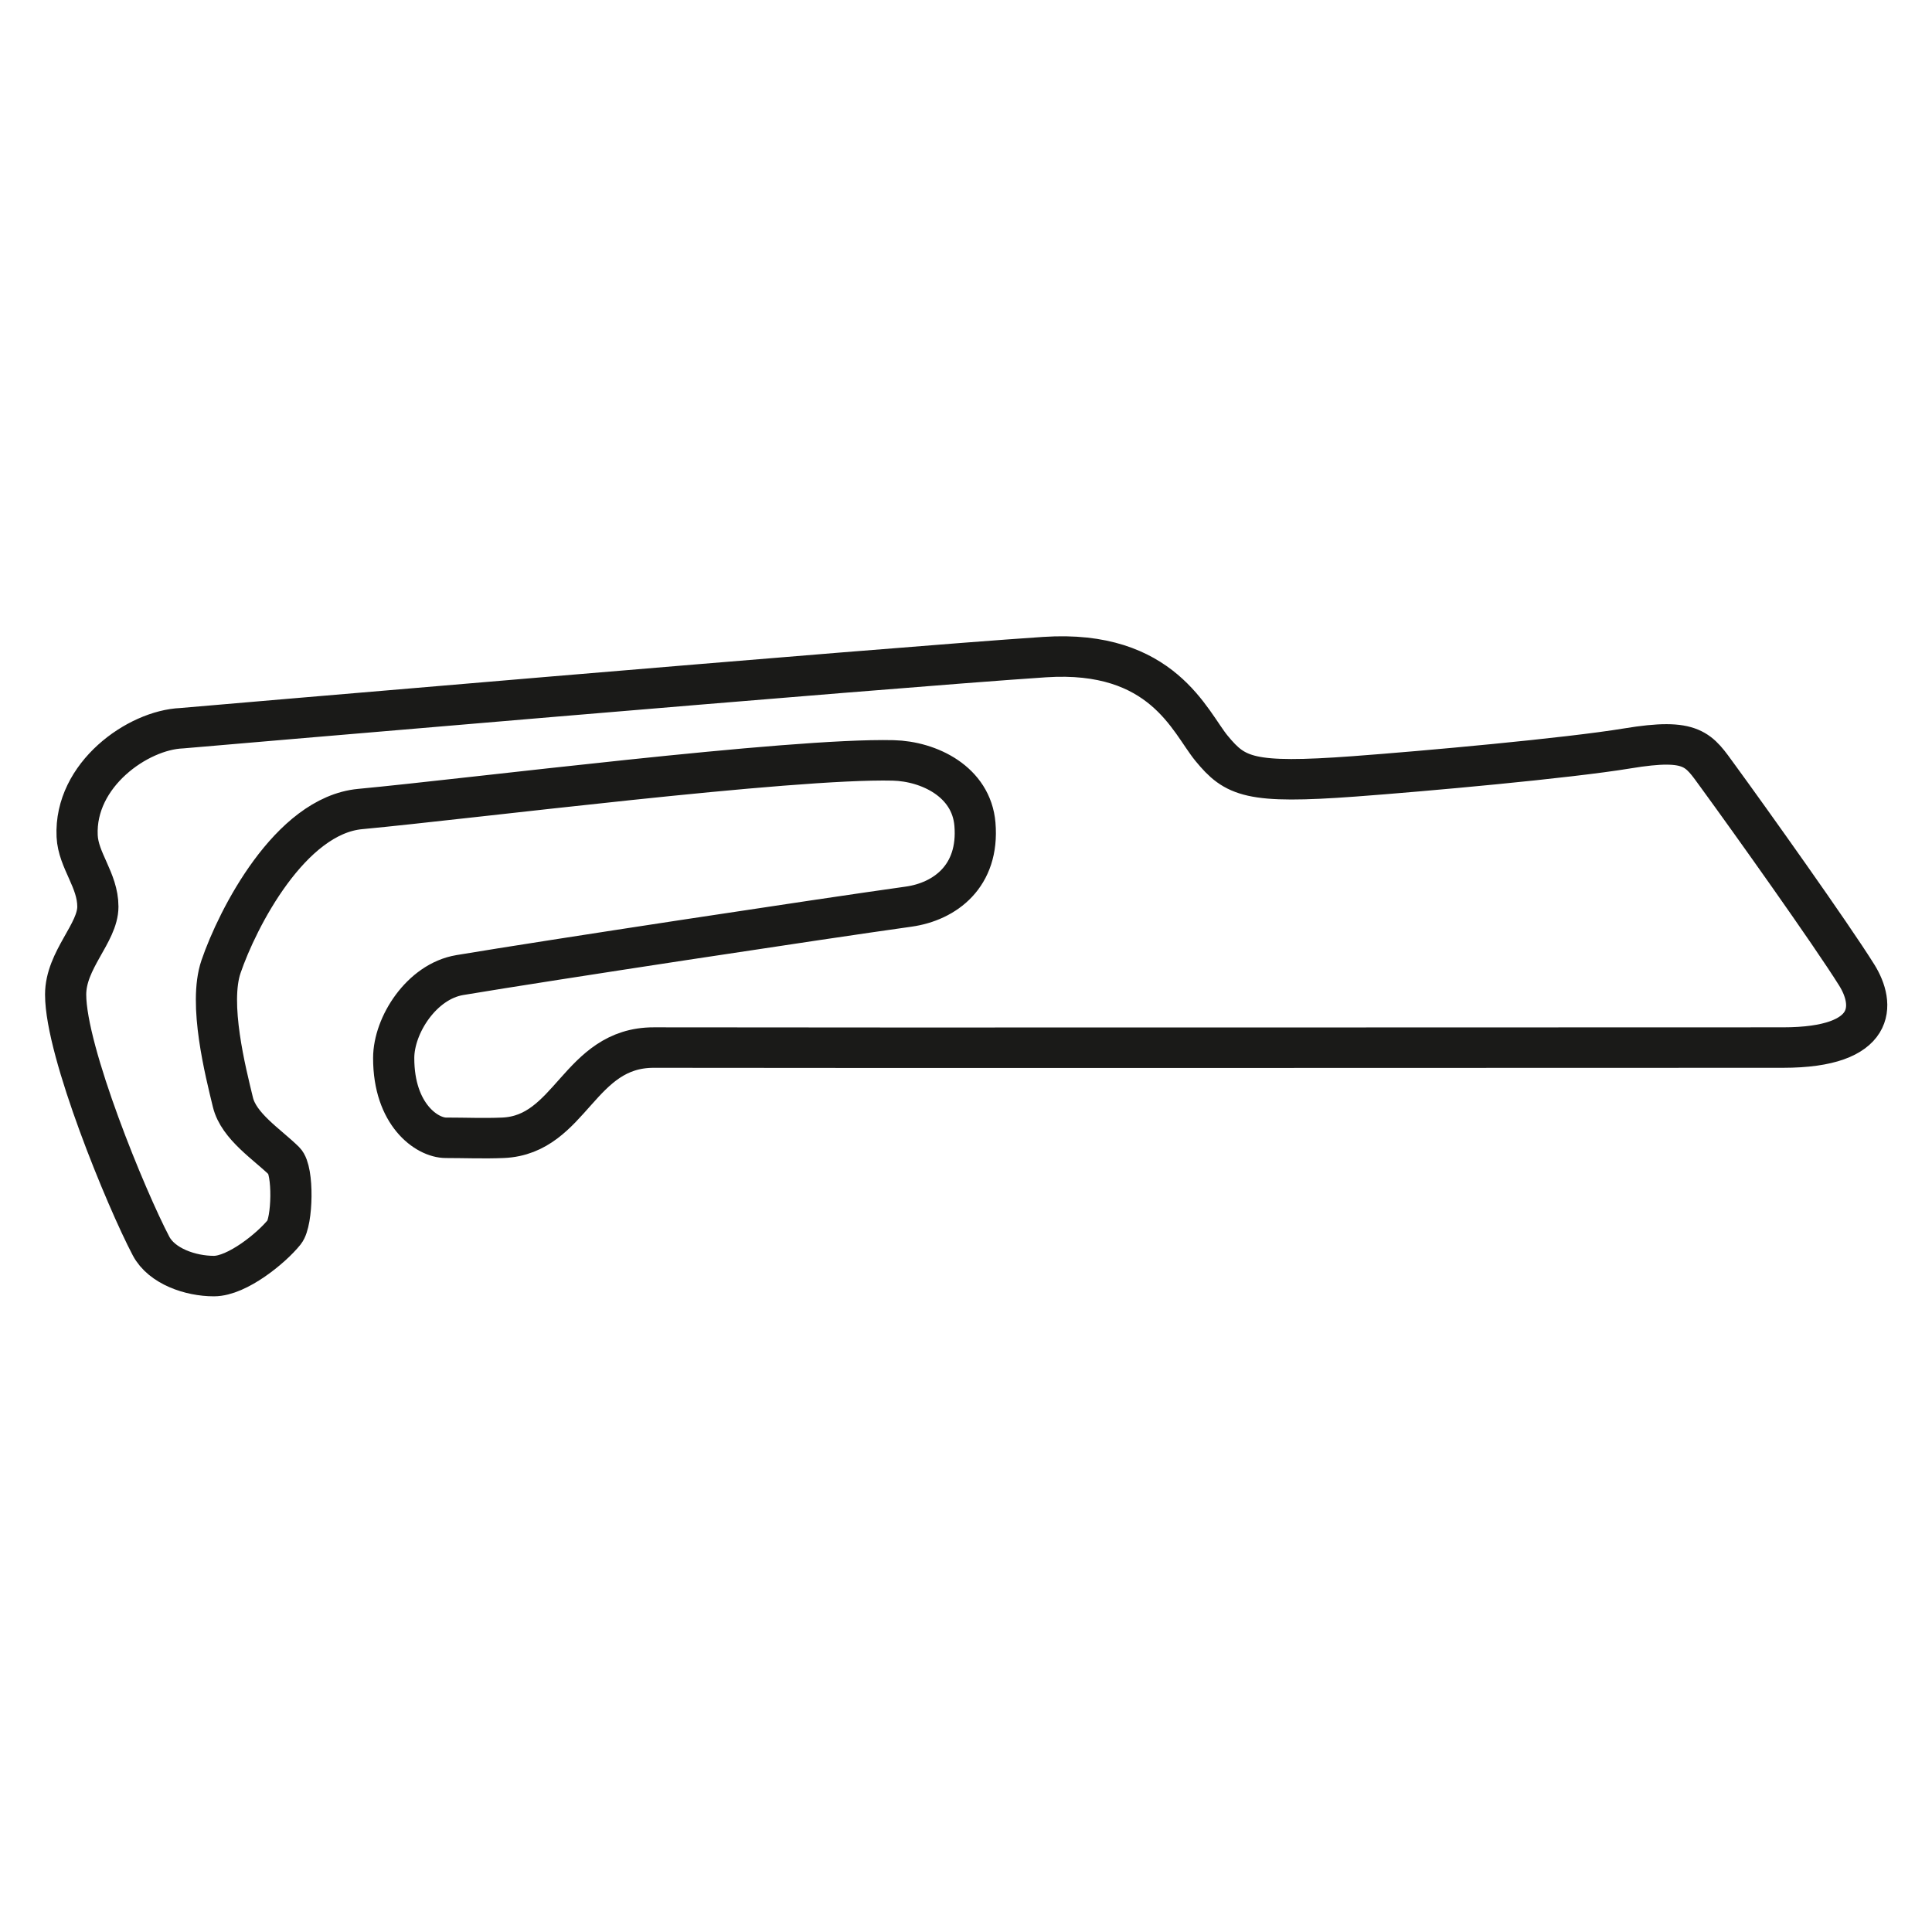 <?xml version="1.0" encoding="UTF-8" standalone="no"?>
<!DOCTYPE svg PUBLIC "-//W3C//DTD SVG 1.1//EN" "http://www.w3.org/Graphics/SVG/1.1/DTD/svg11.dtd">
<svg width="100%" height="100%" viewBox="0 0 220 220" version="1.1" xmlns="http://www.w3.org/2000/svg" xmlns:xlink="http://www.w3.org/1999/xlink" xml:space="preserve" xmlns:serif="http://www.serif.com/" style="fill-rule:evenodd;clip-rule:evenodd;stroke-linecap:round;stroke-linejoin:round;stroke-miterlimit:1.5;">
    <g transform="matrix(0.404,0,0,0.397,2.557,68.479)">
        <path d="M119.357,153.862C124.719,153.862 130.087,154.095 135.444,153.862C154.703,153.022 156.745,127.939 177.982,127.982C235.453,128.098 439.617,127.982 496.229,127.982C522.798,127.982 522.145,115.545 517.02,107.191C509.795,95.416 486.828,62.607 477.915,50.194C472.42,42.54 470.933,39.047 452.372,42.17C435.52,45.005 394.864,48.729 375.387,50.194C345.888,52.412 341.822,50.362 335.178,42.17C329.035,34.595 321.391,13.742 288.122,15.986C242.483,19.065 44.873,36.383 44.873,36.383C32.541,36.901 14.603,49.681 15.415,67.325C15.738,74.339 21.255,79.971 21.255,87.565C21.255,95.159 12.172,102.818 12.172,112.774C12.172,129.221 29.27,171.43 36.234,184.889C39.254,190.725 47.383,193.527 53.955,193.527C60.526,193.527 70.211,185.471 73.802,180.918C76.13,177.967 76.46,163.214 73.802,160.555C68.977,155.731 60.969,150.585 59.322,143.674C57.232,134.904 52.369,115.479 55.967,104.778C60.612,90.962 75.425,61.444 95.197,59.561C126.188,56.608 216.328,44.91 245.404,45.615C255.503,45.86 267.461,51.689 268.467,63.922C269.694,78.847 259.984,86.11 249.754,87.565C225.346,91.038 148.146,102.957 123.259,107.191C112.517,109.019 104.649,121.536 104.638,130.971C104.619,147.229 113.995,153.862 119.357,153.862Z" style="fill:none;stroke:rgb(26,26,24);stroke-width:11.61px;"/>
    </g>
</svg>
